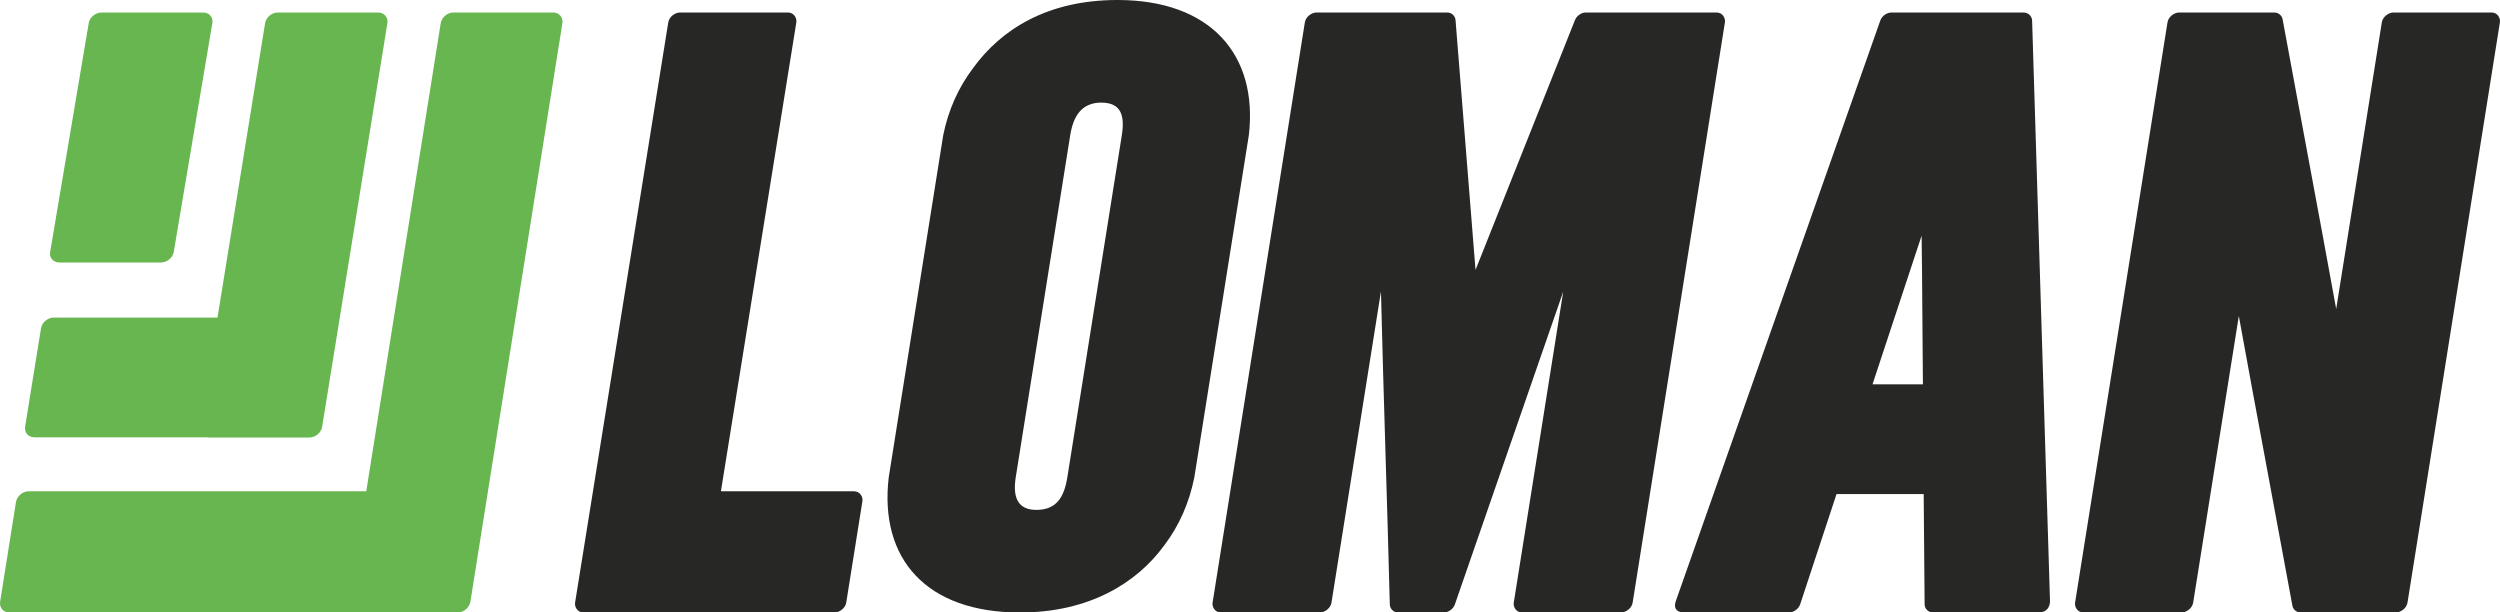 <?xml version="1.0" encoding="UTF-8"?>
<svg width="200px" height="49px" viewBox="0 0 200 49" version="1.1" xmlns="http://www.w3.org/2000/svg" xmlns:xlink="http://www.w3.org/1999/xlink">
    <title>logo</title>
    <g id="Symbols" stroke="none" stroke-width="1" fill="none" fill-rule="evenodd">
        <g id="Elements-/-Menu" transform="translate(-100, -135)">
            <g id="logo" transform="translate(100, 135)">
                <path d="M16.989,1.836 C17.067,1.375 16.731,1 16.24,1 L8.132,1 C7.641,1 7.179,1.375 7.101,1.836 L4.011,20.164 C3.933,20.625 4.269,21 4.76,21 L12.868,21 C13.359,21 13.821,20.625 13.899,20.164 L16.989,1.836 Z" id="Fill-1" fill="#68B650"></path>
                <path d="M29.301,39.303 L2.291,39.303 C1.807,39.303 1.352,39.694 1.276,40.175 L0.011,48.127 C-0.066,48.609 0.265,49 0.749,49 L36.618,49 C37.102,49 37.556,48.609 37.633,48.127 L44.989,1.873 C45.066,1.391 44.735,1 44.252,1 L36.269,1 C35.785,1 35.33,1.391 35.254,1.873 L29.301,39.303 Z" id="Fill-2" fill="#68B650"></path>
                <path d="M17.4,25.407 L4.3,25.407 C3.814,25.407 3.357,25.793 3.28,26.268 L2.011,34.122 C1.934,34.598 2.266,34.984 2.751,34.984 L16.564,34.984 C16.617,34.995 16.672,35 16.73,35 L24.752,35 C25.238,35 25.695,34.613 25.772,34.137 L30.989,1.863 C31.066,1.387 30.734,1 30.248,1 L22.226,1 C21.74,1 21.283,1.387 21.206,1.863 L17.4,25.407 Z" id="Fill-3" fill="#68B650"></path>
                <path d="M54.389,1 C54.045,1 53.538,1.312 53.462,1.789 L46.007,48.211 C45.953,48.549 46.197,49 46.681,49 L66.771,49 C67.115,49 67.622,48.688 67.699,48.211 L68.993,40.092 C69.047,39.753 68.803,39.303 68.319,39.303 L57.673,39.303 L63.707,1.789 C63.761,1.451 63.518,1 63.033,1 L54.389,1 Z" id="Fill-4" fill="#272726"></path>
                <path d="M89.405,0 C83.753,0 80.07,2.381 77.849,5.445 C76.658,7.011 75.858,8.835 75.458,10.812 L71.098,38.187 C70.33,44.728 74.122,49 81.6,49 C87.122,49 90.954,46.643 93.146,43.618 C94.337,42.052 95.138,40.223 95.547,38.187 L99.908,10.812 C100.655,4.368 96.84,0 89.405,0 Z M88.098,8.209 C89.712,8.209 89.992,9.27 89.744,10.829 L85.389,38.171 C85.131,39.79 84.51,40.791 82.908,40.791 C81.379,40.791 81.012,39.731 81.261,38.171 L85.616,10.829 C85.859,9.309 86.515,8.209 88.098,8.209 Z" id="Fill-5" fill="#272726"></path>
                <path d="M111.184,48.353 C111.193,48.682 111.464,49 111.861,49 L115.507,49 C115.839,49 116.253,48.745 116.389,48.355 L125.057,23.333 L121.101,48.211 C121.047,48.549 121.289,49 121.768,49 L129.694,49 C130.034,49 130.536,48.688 130.612,48.211 L137.993,1.789 C138.047,1.451 137.806,1 137.326,1 L126.864,1 C126.53,1 126.141,1.243 125.997,1.607 L118.042,21.592 L116.443,1.607 C116.417,1.283 116.144,1 115.769,1 L105.307,1 C104.967,1 104.465,1.312 104.388,1.789 L97.007,48.211 C96.953,48.549 97.195,49 97.675,49 L105.6,49 C105.94,49 106.442,48.688 106.518,48.211 L110.477,23.313 C110.676,31.602 110.974,40.008 111.184,48.353 Z" id="Fill-6" fill="#272726"></path>
                <path d="M134.073,48.064 C133.772,48.919 134.485,49 134.71,49 L143.119,49 C143.477,49 143.887,48.73 144.015,48.34 L146.922,39.526 L153.895,39.526 L153.969,48.34 C153.971,48.688 154.252,49 154.653,49 L163.062,49 C163.945,49 164.006,48.282 164,48.064 L162.569,1.643 C162.559,1.32 162.287,1 161.885,1 L151.313,1 C150.98,1 150.559,1.254 150.423,1.643 L134.073,48.064 Z M153.729,18.851 C153.787,22.695 153.788,26.768 153.833,30.747 L149.801,30.747 L153.729,18.851 Z" id="Fill-7" fill="#272726"></path>
                <path d="M179.106,25.279 C180.5,32.968 181.977,40.742 183.394,48.465 C183.445,48.743 183.707,49 184.06,49 L191.681,49 C192.021,49 192.524,48.688 192.6,48.211 L199.992,1.79 C200.047,1.451 199.805,1 199.325,1 L191.466,1 C191.126,1 190.623,1.312 190.546,1.79 L186.895,24.721 C185.5,17.032 184.023,9.258 182.607,1.535 C182.556,1.257 182.293,1 181.941,1 L174.32,1 C173.979,1 173.477,1.312 173.4,1.789 L166.007,48.21 C165.953,48.549 166.195,49 166.676,49 L174.534,49 C174.875,49 175.378,48.688 175.454,48.21 L179.106,25.279 Z" id="Fill-8" fill="#272726"></path>
            </g>
        </g>
    </g>
</svg>
